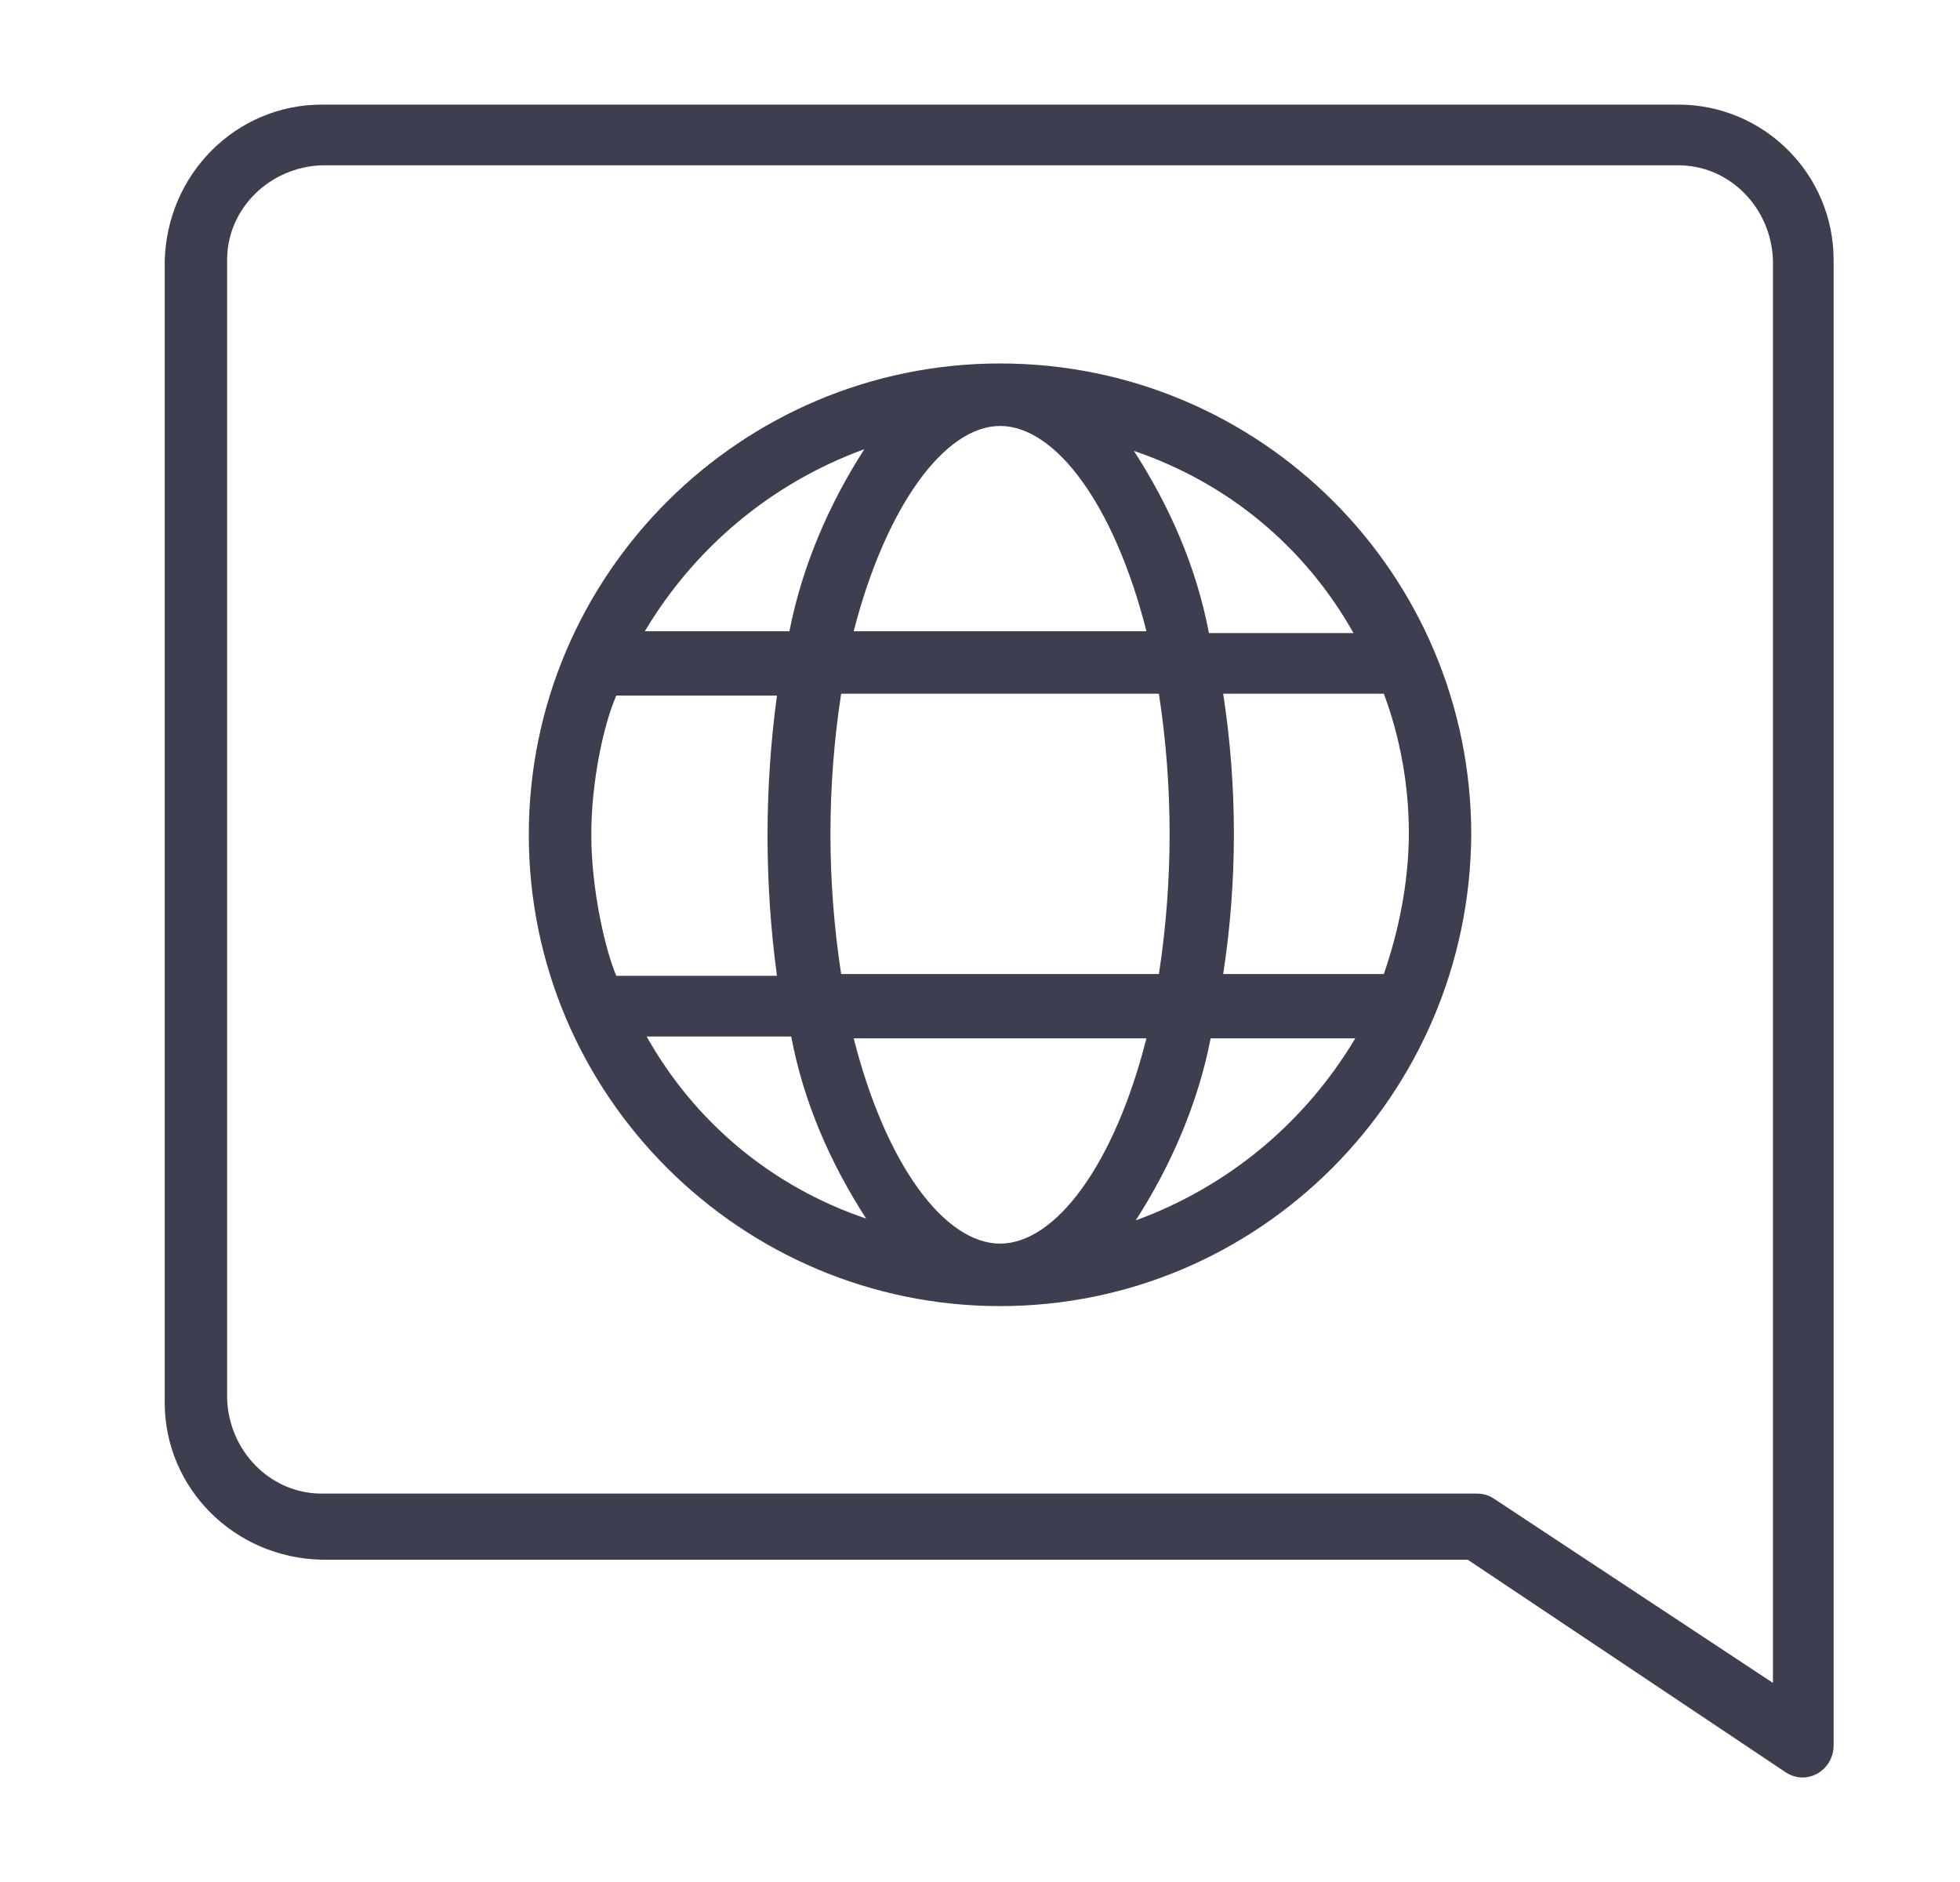 <svg width="25" height="24" viewBox="0 0 25 24" fill="none" xmlns="http://www.w3.org/2000/svg">
    <path
        d="M21.407 1.334H4.104C3.011 1.334 2.123 2.222 2.101 3.338V17.886C2.101 18.979 2.989 19.867 4.104 19.89H18.721L22.774 22.599C23.047 22.781 23.388 22.576 23.388 22.257V3.315C23.388 2.222 22.5 1.334 21.407 1.334ZM22.614 21.461L19.062 19.116C18.994 19.07 18.926 19.047 18.835 19.047H4.104C3.444 19.047 2.92 18.501 2.897 17.84V3.315C2.897 2.655 3.444 2.131 4.104 2.108H21.407C22.068 2.108 22.591 2.655 22.614 3.315V21.461Z"
        fill="#3D3E50"/>
    <path
        d="M18.766 10.645C18.766 7.321 16.08 4.635 12.756 4.635C9.454 4.635 6.745 7.321 6.745 10.645C6.745 13.97 9.454 16.656 12.756 16.656C16.057 16.656 18.744 13.97 18.766 10.645ZM17.651 12.421H15.602C15.784 11.237 15.784 10.031 15.602 8.847H17.651C17.856 9.393 17.97 10.008 17.97 10.623C17.97 11.26 17.833 11.898 17.651 12.421ZM12.756 15.859C12.05 15.859 11.299 14.857 10.889 13.241H14.623C14.213 14.857 13.462 15.859 12.756 15.859ZM10.729 12.421C10.547 11.237 10.547 10.031 10.729 8.847H14.782C14.964 10.031 14.964 11.237 14.782 12.421H10.729ZM7.542 10.645C7.542 9.962 7.701 9.234 7.861 8.87H9.91C9.75 10.053 9.75 11.26 9.91 12.444H7.861C7.724 12.125 7.542 11.351 7.542 10.645ZM12.756 5.432C13.462 5.432 14.213 6.433 14.623 8.05H10.889C11.299 6.456 12.05 5.432 12.756 5.432ZM17.264 8.073H15.42C15.26 7.23 14.919 6.456 14.463 5.75C15.67 6.16 16.649 6.98 17.264 8.073ZM11.025 5.728C10.57 6.433 10.229 7.23 10.069 8.05H8.225C8.863 6.98 9.842 6.16 11.025 5.728ZM8.248 13.218H10.092C10.251 14.061 10.593 14.835 11.048 15.54C9.842 15.131 8.863 14.311 8.248 13.218ZM14.486 15.563C14.941 14.857 15.283 14.061 15.442 13.241H17.287C16.649 14.311 15.67 15.131 14.486 15.563Z"
        fill="#3D3E50"/>
</svg>
